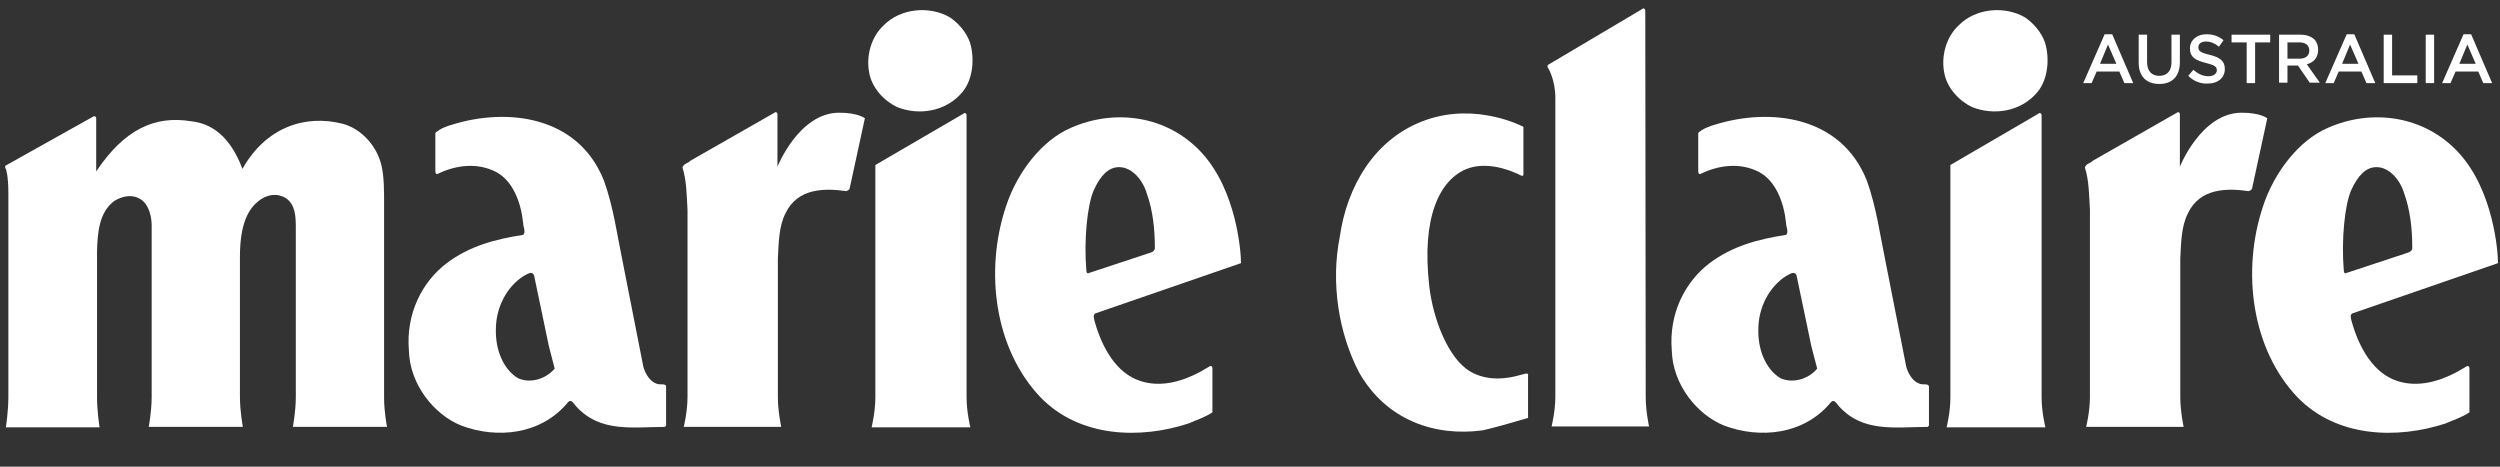 <svg width="150" height="28" viewBox="0 0 150 28" fill="none" xmlns="http://www.w3.org/2000/svg">
<rect x="0" y="0" width="150" height="28" fill="#333333" stroke="none"/>
<g clip-path="url(#clip0_2650_7511)">
<path d="M46.647 6.839V10.002C46.647 10.002 47.933 6.762 50.354 6.762C51.488 6.762 51.892 7.096 51.892 7.096L50.984 11.288C50.959 11.417 50.858 11.417 50.782 11.468C49.496 11.288 47.857 11.263 47.126 12.806C46.723 13.603 46.723 14.606 46.672 15.507V23.814C46.672 24.689 46.874 25.614 46.874 25.614H41.024C41.024 25.614 41.251 24.714 41.251 23.814V12.6C41.2 11.751 41.2 10.825 40.948 10.054C41.024 9.797 41.301 9.797 41.427 9.642L46.47 6.762C46.546 6.684 46.647 6.762 46.647 6.839Z" fill="white"/>
<path d="M130.792 6.839V10.002C130.792 10.002 132.078 6.762 134.499 6.762C135.633 6.762 136.037 7.096 136.037 7.096L135.129 11.288C135.104 11.417 135.003 11.417 134.928 11.468C133.642 11.288 132.002 11.263 131.271 12.806C130.868 13.603 130.868 14.606 130.817 15.507V23.814C130.817 24.689 131.019 25.614 131.019 25.614H125.169C125.169 25.614 125.396 24.714 125.396 23.814V12.6C125.346 11.751 125.346 10.825 125.093 10.054C125.169 9.797 125.446 9.797 125.572 9.642L130.615 6.762C130.691 6.684 130.792 6.762 130.792 6.839Z" fill="white"/>
<path d="M39.384 23.017C39.006 22.888 38.729 22.451 38.603 22.014L37.393 15.867C37.039 14.169 36.812 12.42 36.232 10.825C34.669 6.916 30.408 6.479 27.205 7.456C27.003 7.508 26.777 7.585 26.55 7.688C26.348 7.791 26.197 7.919 26.171 7.919C26.146 7.945 26.121 7.971 26.121 8.022V10.311C26.121 10.414 26.222 10.491 26.297 10.414C27.382 9.9 28.643 9.745 29.752 10.311C30.786 10.851 31.265 12.163 31.391 13.398C31.391 13.629 31.568 13.912 31.391 14.092C29.727 14.349 28.163 14.761 26.802 15.79C25.314 16.921 24.356 18.825 24.532 21.011C24.583 23.094 26.07 24.895 27.684 25.538C29.802 26.335 32.475 26.103 34.089 24.123C34.291 23.917 34.442 24.252 34.568 24.38C36.006 25.975 37.972 25.615 39.889 25.615L39.965 25.538V23.223C39.99 22.965 39.586 23.12 39.384 23.017ZM31.063 22.683C30.155 22.117 29.727 20.934 29.752 19.776C29.752 18.439 30.408 17.204 31.416 16.561C31.593 16.484 31.921 16.201 32.047 16.535L32.929 20.753L33.282 22.117C32.702 22.785 31.769 23.017 31.063 22.683Z" fill="white"/>
<path d="M115.158 23.017C114.78 22.888 114.502 22.451 114.377 22.014L113.166 15.867C112.813 14.169 112.586 12.42 112.006 10.825C110.443 6.916 106.181 6.479 102.979 7.456C102.777 7.508 102.55 7.585 102.323 7.688C102.122 7.791 101.945 7.919 101.945 7.919C101.92 7.945 101.894 7.971 101.894 8.022V10.311C101.894 10.414 101.995 10.491 102.071 10.414C103.155 9.9 104.416 9.745 105.526 10.311C106.56 10.851 107.039 12.163 107.165 13.398C107.165 13.629 107.341 13.912 107.165 14.092C105.5 14.349 103.937 14.761 102.575 15.79C101.088 16.921 100.129 18.825 100.306 21.011C100.356 23.094 101.844 24.895 103.458 25.538C105.576 26.335 108.249 26.103 109.863 24.123C110.064 23.917 110.216 24.252 110.342 24.38C111.779 25.975 113.746 25.615 115.662 25.615L115.738 25.538V23.223C115.738 22.965 115.36 23.12 115.158 23.017ZM106.811 22.683C105.904 22.117 105.475 20.934 105.5 19.776C105.5 18.439 106.156 17.204 107.165 16.561C107.341 16.484 107.669 16.201 107.795 16.535L108.677 20.753L109.031 22.117C108.476 22.785 107.518 23.017 106.811 22.683Z" fill="white"/>
<path d="M0.401 9.9C0.3 9.925 0.275 10.054 0.351 10.131C0.351 10.131 0.502 10.491 0.502 11.597V23.814C0.502 24.714 0.351 25.64 0.351 25.64H5.974C5.974 25.64 5.822 24.689 5.822 23.84V15.095C5.848 13.963 5.948 12.729 6.856 12.06C7.26 11.803 7.84 11.649 8.293 11.88C8.848 12.111 9.075 12.806 9.1 13.449V23.814C9.1 24.689 8.924 25.614 8.924 25.614H14.572C14.572 25.614 14.396 24.689 14.396 23.814V16.973V15.404C14.396 13.346 14.95 12.523 15.48 12.086C16.01 11.649 16.615 11.571 17.144 11.88C17.749 12.291 17.749 13.063 17.749 13.732V23.814C17.749 24.689 17.573 25.614 17.573 25.614H23.221C23.221 25.614 23.045 24.714 23.045 23.866V11.983C23.045 11.443 23.045 10.62 22.893 9.951C22.616 8.716 21.633 7.713 20.574 7.43C18.279 6.839 15.934 7.662 14.547 10.131C13.79 8.125 12.656 7.405 11.471 7.276C9.277 6.916 7.461 7.765 5.772 10.285V10.26V7.096C5.772 6.993 5.671 6.942 5.595 6.993L0.401 9.9Z" fill="white"/>
<path d="M58.196 2.544C58.498 3.521 58.372 4.781 57.742 5.527C56.758 6.71 55.119 6.942 53.833 6.427C53.102 6.093 52.295 5.296 52.144 4.318C51.967 3.341 52.27 2.209 53.027 1.515C54.035 0.486 55.8 0.332 57.011 1.052C57.49 1.386 57.969 1.901 58.196 2.544Z" fill="white"/>
<path d="M57.994 10.079V6.916C57.994 6.813 57.893 6.736 57.818 6.813L52.522 9.899V23.84C52.522 24.74 52.295 25.64 52.295 25.64H58.221C58.221 25.64 57.994 24.714 57.994 23.84V10.079Z" fill="white"/>
<path d="M122.697 2.544C123 3.521 122.874 4.781 122.244 5.527C121.26 6.71 119.621 6.942 118.335 6.427C117.604 6.093 116.797 5.296 116.646 4.318C116.469 3.341 116.772 2.209 117.528 1.515C118.537 0.486 120.302 0.332 121.513 1.052C121.992 1.386 122.471 1.901 122.697 2.544Z" fill="white"/>
<path d="M122.496 10.079V6.916C122.496 6.813 122.395 6.736 122.319 6.813L117.024 9.899V23.84C117.024 24.74 116.797 25.64 116.797 25.64H122.723C122.723 25.64 122.496 24.714 122.496 23.84V10.079Z" fill="white"/>
<path d="M65.18 16.201C65.029 14.426 65.231 12.291 65.635 11.391C66.038 10.517 66.517 10.028 67.147 10.028C67.929 10.028 68.585 10.825 68.812 11.623C69.165 12.6 69.291 13.732 69.291 14.838C69.316 15.095 69.064 15.146 68.912 15.198L65.332 16.381C65.206 16.458 65.18 16.278 65.18 16.201ZM72.745 22.091C72.745 21.988 72.644 21.911 72.569 21.988L71.989 22.322C70.879 22.914 69.618 23.248 68.433 22.863C66.971 22.399 66.139 20.856 65.71 19.39C65.66 19.184 65.534 18.876 65.735 18.799L74.46 15.789C74.46 15.069 74.183 11.443 72.115 9.179C70.022 6.89 66.845 6.53 64.273 7.662C62.508 8.408 61.02 10.363 60.364 12.369C59.053 16.278 59.684 20.959 62.432 23.84C64.777 26.258 68.408 26.36 71.308 25.409C71.762 25.203 72.291 25.049 72.745 24.74V22.528V22.091Z" fill="white"/>
<path d="M140.626 16.201C140.475 14.426 140.677 12.291 141.08 11.391C141.483 10.517 141.963 10.028 142.593 10.028C143.375 10.028 144.03 10.825 144.257 11.623C144.61 12.6 144.736 13.732 144.736 14.838C144.762 15.095 144.51 15.146 144.358 15.198L140.778 16.381C140.651 16.458 140.626 16.278 140.626 16.201ZM148.166 22.091C148.166 21.988 148.065 21.911 147.989 21.988L147.409 22.322C146.3 22.914 145.039 23.248 143.854 22.863C142.391 22.399 141.559 20.856 141.13 19.39C141.08 19.184 140.954 18.876 141.156 18.799L149.88 15.789C149.88 15.069 149.603 11.443 147.535 9.179C145.443 6.89 142.265 6.53 139.693 7.662C137.928 8.408 136.44 10.363 135.785 12.369C134.474 16.278 135.104 20.959 137.852 23.84C140.197 26.258 143.829 26.36 146.729 25.409C147.182 25.203 147.712 25.049 148.166 24.74V22.528V22.091Z" fill="white"/>
<path d="M98.717 0.64C98.717 0.537 98.616 0.46 98.541 0.537L92.943 3.855C92.842 3.881 92.817 4.01 92.892 4.087C92.892 4.087 93.321 4.781 93.321 5.861C93.321 5.861 93.321 22.94 93.321 23.814C93.321 24.689 93.094 25.589 93.094 25.589H98.944C98.944 25.589 98.743 24.689 98.743 23.814L98.717 0.64Z" fill="white"/>
<path d="M91.506 22.425L91.203 22.502C90.522 22.708 89.287 22.914 88.228 22.297C86.891 21.525 85.983 19.133 85.757 17.178C85.278 13.012 86.387 10.825 87.95 10.157C89.11 9.668 90.472 10.157 91.077 10.44L91.228 10.517C91.329 10.568 91.405 10.568 91.405 10.465V10.26V9.719V7.61C91.405 7.61 88.631 6.119 85.555 7.199C82.478 8.279 80.814 11.185 80.386 14.22C79.831 16.998 80.335 20.033 81.546 22.348C83.184 25.229 86.11 26.206 88.959 25.82C89.892 25.615 91.683 25.074 91.683 25.074V22.451C91.683 22.425 91.607 22.399 91.506 22.425Z" fill="white"/>
<path d="M126.279 2.055H126.732L127.993 4.987H127.463L127.161 4.293H125.799L125.497 4.987H124.993L126.279 2.055ZM126.984 3.83L126.48 2.672L126.001 3.83H126.984Z" fill="white"/>
<path d="M128.321 3.752V2.081H128.825V3.727C128.825 4.267 129.103 4.55 129.557 4.55C130.011 4.55 130.288 4.267 130.288 3.752V2.081H130.792V3.727C130.792 4.601 130.313 5.038 129.557 5.038C128.8 5.038 128.321 4.601 128.321 3.752Z" fill="white"/>
<path d="M131.297 4.55L131.599 4.19C131.876 4.421 132.154 4.575 132.507 4.575C132.809 4.575 133.011 4.421 133.011 4.215C133.011 4.01 132.885 3.907 132.355 3.778C131.75 3.624 131.397 3.444 131.397 2.904C131.397 2.415 131.801 2.055 132.381 2.055C132.809 2.055 133.137 2.183 133.414 2.415L133.137 2.801C132.885 2.595 132.633 2.492 132.355 2.492C132.053 2.492 131.901 2.646 131.901 2.826C131.901 3.058 132.028 3.161 132.582 3.289C133.188 3.444 133.49 3.65 133.49 4.138C133.49 4.678 133.062 5.013 132.481 5.013C132.053 5.038 131.624 4.884 131.297 4.55Z" fill="white"/>
<path d="M134.801 2.544H133.894V2.081H136.213V2.544H135.306V4.987H134.801V2.544Z" fill="white"/>
<path d="M136.743 2.081H138.029C138.382 2.081 138.66 2.183 138.861 2.363C139.013 2.518 139.088 2.749 139.088 2.981C139.088 3.469 138.811 3.752 138.407 3.855L139.189 4.961H138.584L137.878 3.932H137.248V4.961H136.743V2.081ZM137.979 3.521C138.332 3.521 138.559 3.341 138.559 3.032C138.559 2.724 138.332 2.544 137.979 2.544H137.248V3.521H137.979Z" fill="white"/>
<path d="M140.803 2.055H141.257L142.517 4.987H141.988L141.685 4.293H140.324L140.021 4.987H139.517L140.803 2.055ZM141.509 3.83L141.004 2.672L140.525 3.83H141.509Z" fill="white"/>
<path d="M143.022 2.081H143.526V4.524H145.039V4.987H143.022V2.081Z" fill="white"/>
<path d="M145.543 2.081H146.048V4.987H145.543V2.081Z" fill="white"/>
<path d="M147.813 2.055H148.267L149.528 4.987H148.998L148.695 4.293H147.334L147.031 4.987H146.527L147.813 2.055ZM148.544 3.83L148.04 2.672L147.561 3.83H148.544Z" fill="white"/>
</g>
<defs>
<clipPath id="clip0_2650_7511">
<rect width="150" height="27" fill="white" transform="translate(0 0.5)"/>
</clipPath>
</defs>
</svg>
